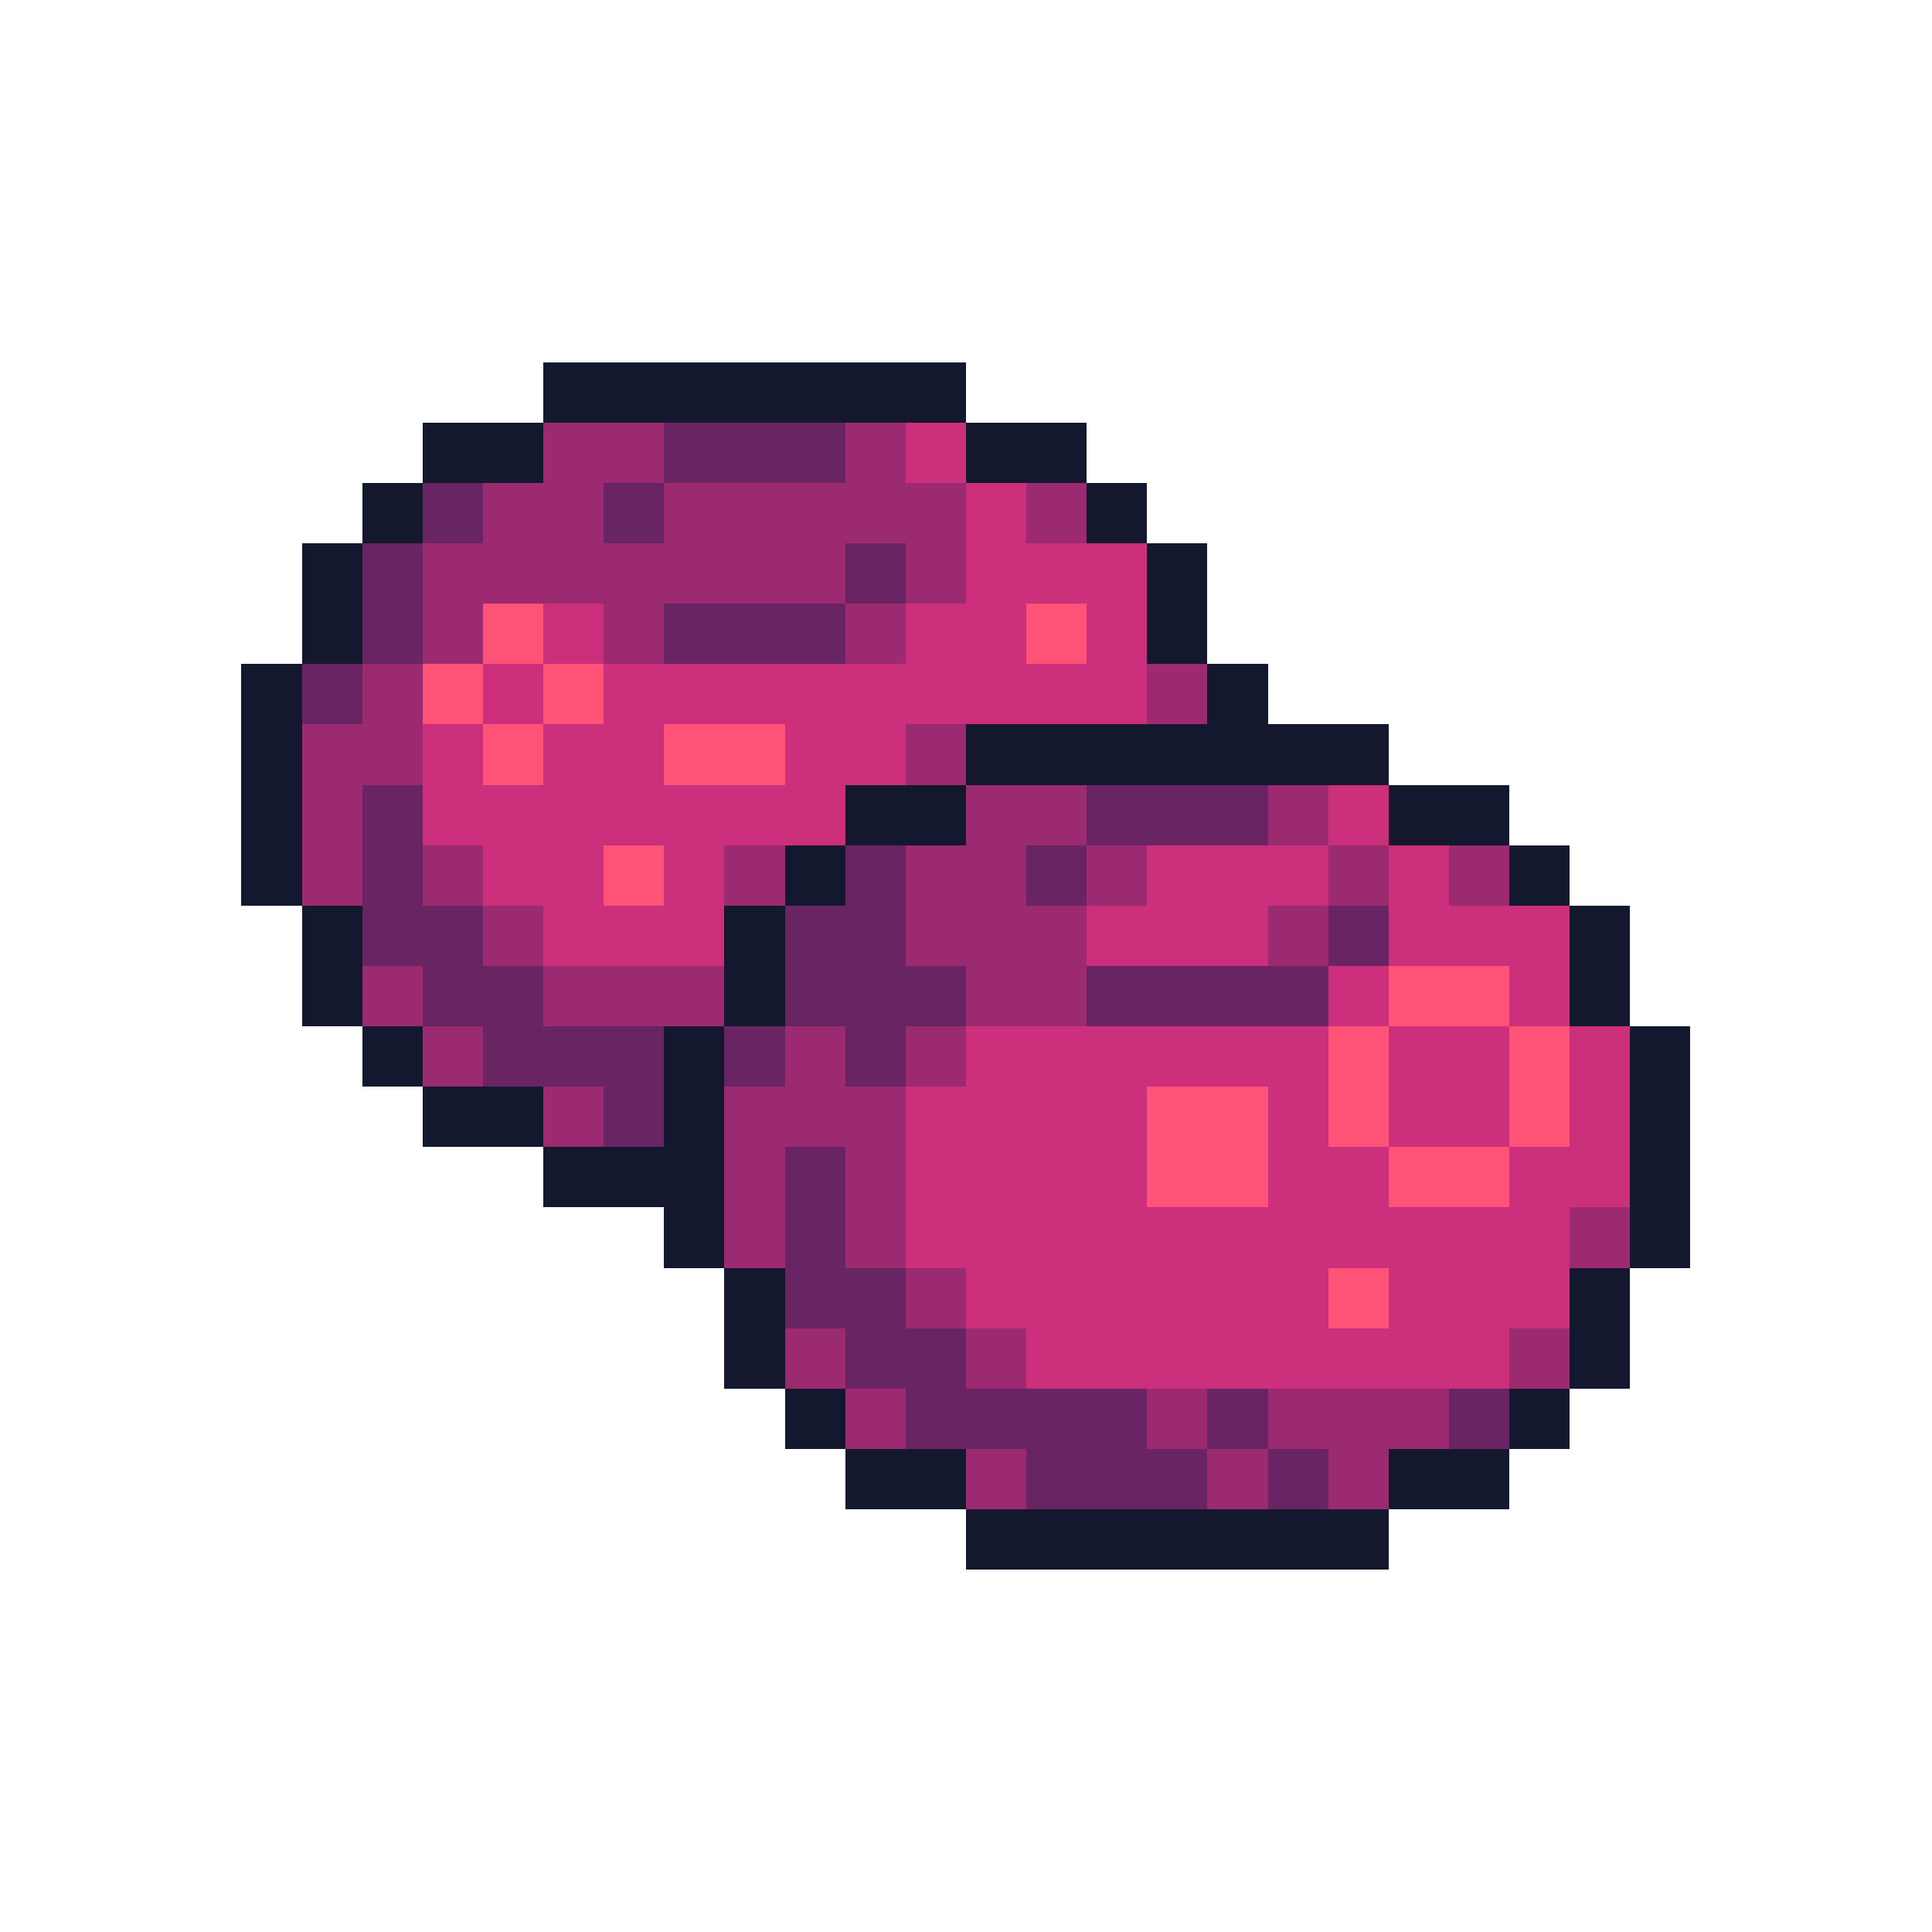 <svg xmlns="http://www.w3.org/2000/svg" viewBox="0 -0.5 32 32" shape-rendering="crispEdges">
<path stroke="#14182e" d="M9 6h7M7 7h2M16 7h2M6 8h1M18 8h1M5 9h1M19 9h1M5 10h1M19 10h1M4 11h1M20 11h1M4 12h1M16 12h7M4 13h1M14 13h2M23 13h2M4 14h1M13 14h1M25 14h1M5 15h1M12 15h1M26 15h1M5 16h1M12 16h1M26 16h1M6 17h1M11 17h1M27 17h1M7 18h2M11 18h1M27 18h1M9 19h3M27 19h1M11 20h1M27 20h1M12 21h1M26 21h1M12 22h1M26 22h1M13 23h1M25 23h1M14 24h2M23 24h2M16 25h7" />
<path stroke="#9c2a70" d="M9 7h2M14 7h1M8 8h2M11 8h5M17 8h1M7 9h7M15 9h1M7 10h1M10 10h1M14 10h1M6 11h1M19 11h1M5 12h2M15 12h1M5 13h1M16 13h2M21 13h1M5 14h1M7 14h1M12 14h1M15 14h2M18 14h1M22 14h1M24 14h1M8 15h1M15 15h3M21 15h1M6 16h1M9 16h3M16 16h2M7 17h1M13 17h1M15 17h1M9 18h1M12 18h3M12 19h1M14 19h1M12 20h1M14 20h1M26 20h1M15 21h1M13 22h1M16 22h1M25 22h1M14 23h1M19 23h1M21 23h3M16 24h1M20 24h1M22 24h1" />
<path stroke="#692464" d="M11 7h3M7 8h1M10 8h1M6 9h1M14 9h1M6 10h1M11 10h3M5 11h1M6 13h1M18 13h3M6 14h1M14 14h1M17 14h1M6 15h2M13 15h2M22 15h1M7 16h2M13 16h3M18 16h4M8 17h3M12 17h1M14 17h1M10 18h1M13 19h1M13 20h1M13 21h2M14 22h2M15 23h4M20 23h1M24 23h1M17 24h3M21 24h1" />
<path stroke="#cc2f7b" d="M15 7h1M16 8h1M16 9h3M9 10h1M15 10h2M18 10h1M8 11h1M10 11h9M7 12h1M9 12h2M13 12h2M7 13h7M22 13h1M8 14h2M11 14h1M19 14h3M23 14h1M9 15h3M18 15h3M23 15h3M22 16h1M25 16h1M16 17h6M23 17h2M26 17h1M15 18h4M21 18h1M23 18h2M26 18h1M15 19h4M21 19h2M25 19h2M15 20h11M16 21h6M23 21h3M17 22h8" />
<path stroke="#ff5277" d="M8 10h1M17 10h1M7 11h1M9 11h1M8 12h1M11 12h2M10 14h1M23 16h2M22 17h1M25 17h1M19 18h2M22 18h1M25 18h1M19 19h2M23 19h2M22 21h1" />
</svg>